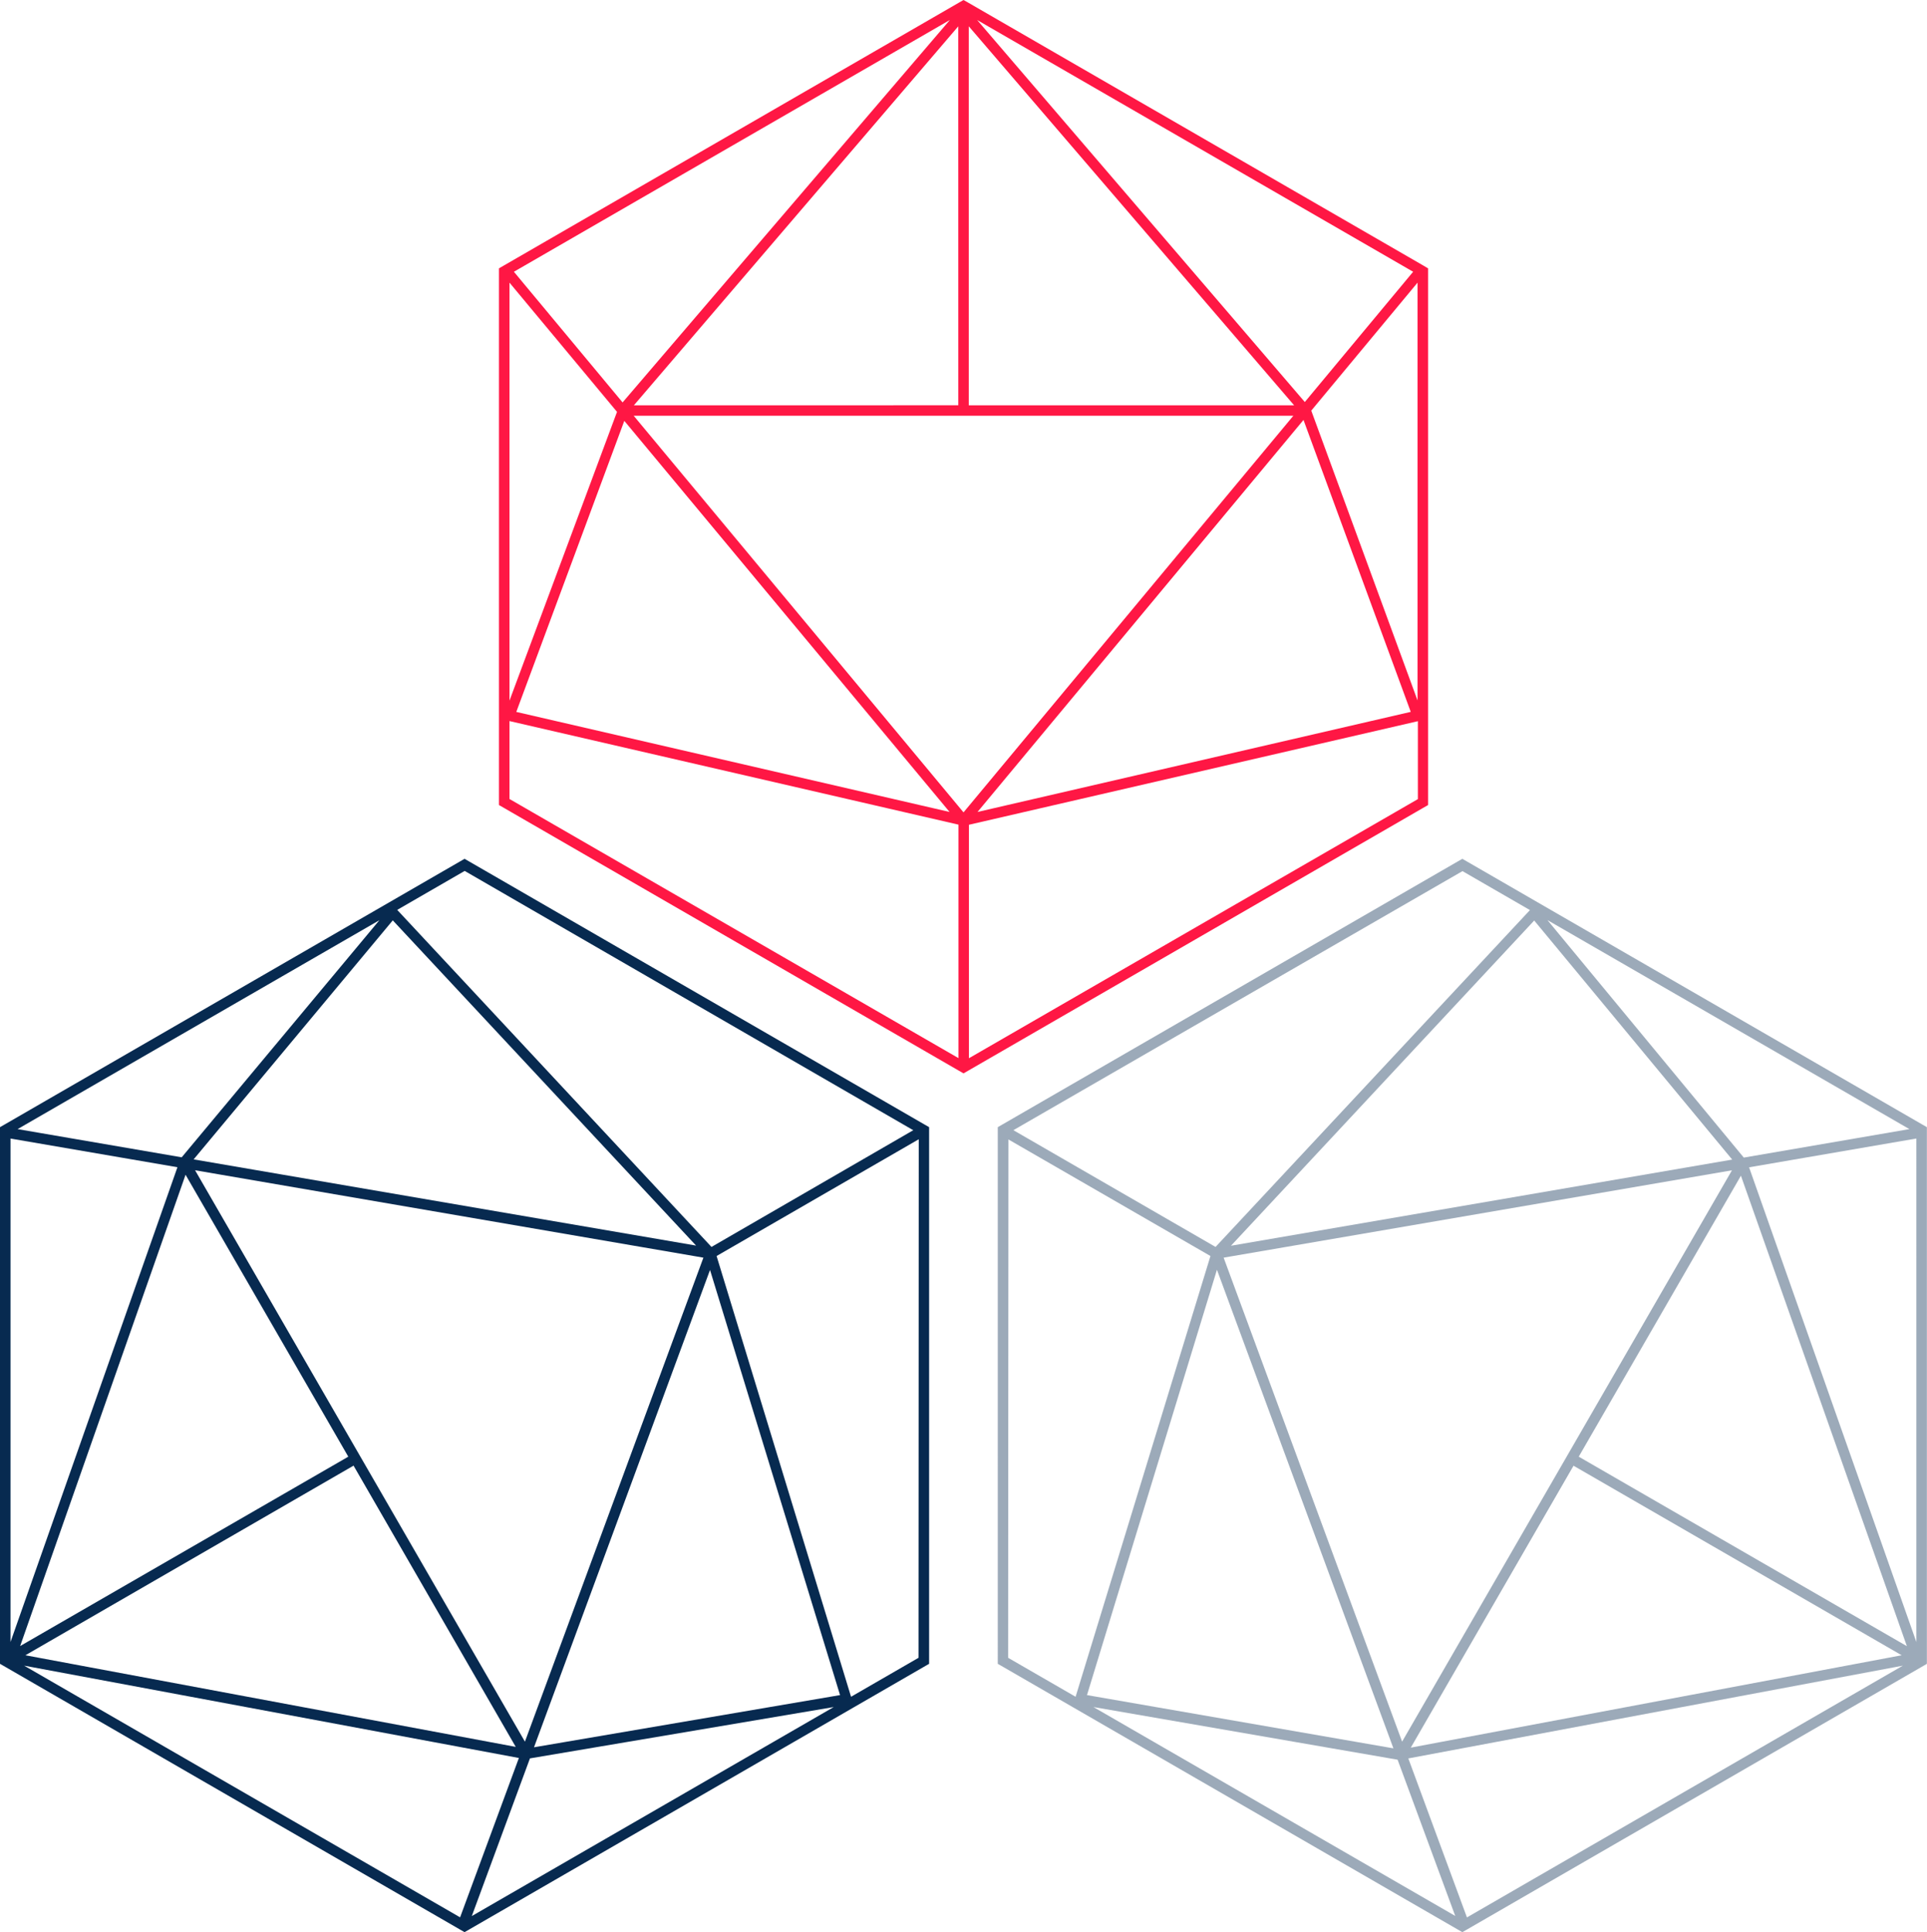 <svg id="Layer_1" data-name="Layer 1" xmlns="http://www.w3.org/2000/svg" viewBox="0 0 483.83 485.03"><defs><style>.cls-1{fill:#ff1744;}.cls-2{fill:#9caab9;}.cls-3{fill:#072a50;}</style></defs><title>figura_formulario</title><path class="cls-1" d="M365.36,74.09l-114-65.84L250,7.48l-1.32.76-114,65.84-1.32.76V209.57l1.32.76,114,65.84,1.32.76,1.32-.76,114-65.84,1.32-.76V74.85ZM167.19,111.85H332.81L250,211.41Zm84.13-97.77L333,109.22H251.32Zm-2.63,95.14H167.24l81.44-95.13Zm87-.82L253.43,12.51,362.89,75.7Zm-171.29.1L137.11,75.7,246.57,12.5Zm.43,4.63,81.67,98.18L137.71,186.19ZM136,183.36V78.43l27,32.44ZM335.36,112.9l26.93,73.28L253.51,211.31Zm1.95-2.34L364,78.43V183.32ZM364,76.37h0ZM136,76.36h0Zm0,131.69V188.49l112.73,26v58.61Zm115.36,65.08V214.52l112.72-26v19.56Z" transform="translate(-8.08 -7.48)"/><path class="cls-2" d="M376.56,491.76l114-65.84,1.32-.76V290.43l-1.32-.76-114-65.84-1.32-.76-1.32.76-114,65.84-1.32.76V425.15l1.32.76,114,65.84,1.32.76Zm66.38-190.5L360.12,444.69l-44.81-121.5ZM485.55,423,362.3,446.19l40.86-70.77Zm-81.08-49.85,40.72-70.53,41.67,118.1ZM361.68,448.9l124.17-23.29L376.4,488.81Zm85.56-148.39,42-7.23V419.68ZM443,298.57,317.15,320.2l76.14-81.64Zm-46.39-60.12,90.88,52.47-41.58,7.15ZM357.94,446.37,281,433l32.63-106.77Zm1.05,2.85,14.47,39.22L282.62,436Zm16.25,40.25h0ZM489.28,292h0Zm-114-65.84,16.94,9.78L313.28,320.5l-50.76-29.31Zm-114,67.36L312,322.78,278.14,433.42l-16.94-9.78Z" transform="translate(-8.08 -7.48)"/><path class="cls-3" d="M8.08,291.95v133.2l1.32.76,114,65.84,1.32.76,1.32-.76,114-65.84,1.32-.76V290.43l-1.32-.76-114-65.84-1.32-.76-1.32.76L9.4,289.67l-1.32.76ZM139.88,444.69,57.06,301.25l127.63,21.94Zm-126.74-24L54.67,302.38l40.86,70.77Zm83.71-45.29L137.57,446,14.46,423ZM52.63,300.49,10.72,419.67V293.29Zm85.73,148.3-14.76,40L14.14,425.61Zm3.8-2.69,44.19-119.82L219,433ZM217.42,436l-90.88,52.47,14.6-39.58ZM56.7,298.52l50-60,76.15,81.64Zm-3-.52-41.2-7.08,90.84-52.44Zm-43-6.05h0Zm114,197.53h0Zm114-65.84-16.94,9.78L188,322.78l50.76-29.31Zm-1.32-132.44L186.72,320.5l-78.91-84.61,16.94-9.78Z" transform="translate(-8.08 -7.48)"/></svg>